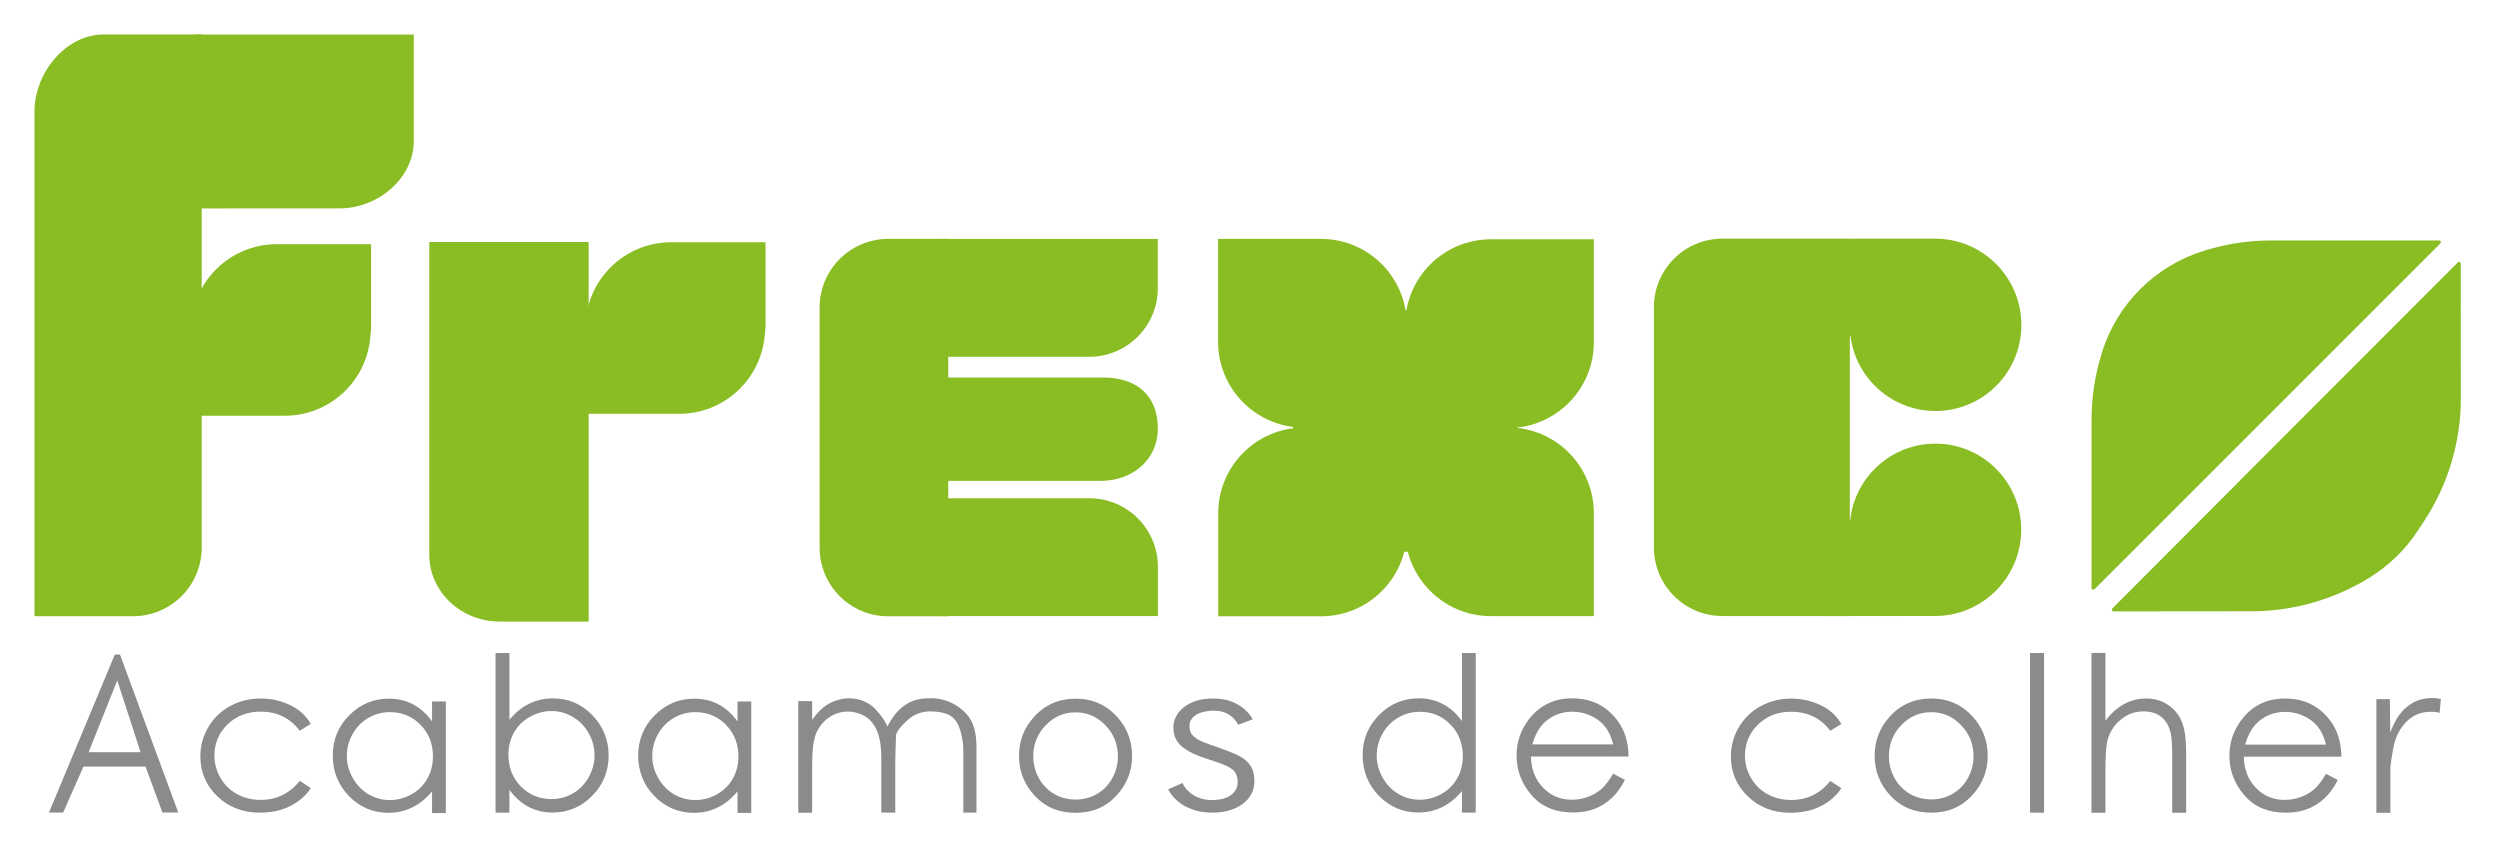 <svg width="145" height="49" viewBox="0 0 145 49" fill="none" xmlns="http://www.w3.org/2000/svg">
<path d="M63.838 27.891C65.669 27.891 67.155 26.681 67.155 24.85C67.155 22.936 65.914 21.895 64 21.895H54.22V27.891H63.838Z" fill="#89BD23"/>
<path d="M63.179 28.898C65.377 28.898 67.159 30.68 67.159 32.877V35.733H54.504L54.504 28.898L63.179 28.898Z" fill="#89BD23"/>
<path d="M63.173 20.694C65.371 20.694 67.153 18.912 67.153 16.714V13.859L54.634 13.858V20.694L63.173 20.694Z" fill="#89BD23"/>
<path d="M47.538 31.765C47.538 33.963 49.32 35.745 51.518 35.745H55V30.273V24.8V21.815V19.328V13.855H51.518C49.32 13.855 47.538 15.637 47.538 17.835V24.8V31.765Z" fill="#89BD23"/>
<path d="M24.898 32.164C24.898 34.362 26.782 36.052 28.98 36.052H34.142V14.036H24.898V32.164Z" fill="#89BD23"/>
<path d="M33.955 19.025C33.955 16.277 36.182 14.05 38.93 14.05H44.402V18.971L44.348 19.515C44.096 22.06 41.955 24 39.398 24H33.955V19.025Z" fill="#89BD23"/>
<path d="M2 6.449C2 4.251 3.802 2 6 2H11.699V31.76C11.699 33.958 9.917 35.74 7.719 35.74H2V6.449Z" fill="#89BD23"/>
<path d="M19.7 12.086C21.898 12.086 24.001 10.363 24 8.165V2.004H11.261V12.09L19.7 12.086Z" fill="#89BD23"/>
<path d="M11.077 19.137C11.077 16.39 13.304 14.163 16.052 14.163H21.524V19.084L21.47 19.627C21.218 22.173 19.078 24.112 16.52 24.112H11.077V19.137Z" fill="#89BD23"/>
<path d="M81.498 18.854C81.498 16.106 83.726 13.879 86.473 13.879H92.443V19.849C92.443 22.596 90.216 24.824 87.468 24.824H81.498V18.854Z" fill="#89BD23"/>
<path d="M70.656 29.774C70.656 27.026 72.883 24.799 75.631 24.799H81.601V30.769C81.601 33.516 79.373 35.744 76.626 35.744H70.656V29.774Z" fill="#89BD23"/>
<path d="M92.443 29.766C92.443 27.018 90.216 24.791 87.468 24.791H81.498V30.761C81.498 33.508 83.726 35.736 86.473 35.736H92.443V29.766Z" fill="#89BD23"/>
<path d="M81.594 18.831C81.594 16.083 79.367 13.856 76.619 13.856H70.649V19.826C70.649 22.573 72.877 24.801 75.624 24.801H81.594V18.831Z" fill="#89BD23"/>
<path d="M95.926 31.751C95.926 33.949 97.707 35.731 99.906 35.731H107.29V30.203V24.731V21.746V19.259V13.841H99.906C97.707 13.841 95.926 15.623 95.926 17.821V24.786V31.751Z" fill="#89BD23"/>
<path d="M117.231 30.717C117.231 33.478 114.994 35.727 112.233 35.727H110.76H107.281V30.706C107.281 27.958 109.509 25.731 112.256 25.731C115.004 25.731 117.231 27.97 117.231 30.717Z" fill="#89BD23"/>
<path d="M117.239 18.852C117.239 16.091 115.001 13.842 112.241 13.842H110.768H107.289V18.863C107.289 21.611 109.517 23.838 112.264 23.838C115.011 23.838 117.239 21.599 117.239 18.852Z" fill="#89BD23"/>
<path d="M105.5 19H109V14.5H107H105.5V19Z" fill="#89BD23" stroke="#89BD23"/>
<path d="M106 35.23H109.5V30.73H107.5H106V35.23Z" fill="#89BD23" stroke="#89BD23"/>
<path d="M121.905 20.47C122.778 17.635 124.998 15.415 127.834 14.544L127.915 14.518C129.147 14.14 130.427 13.947 131.716 13.947H135.743H138.728H141.473C141.561 13.947 141.606 14.055 141.543 14.117L131.265 24.395L121.481 34.175C121.418 34.237 121.31 34.193 121.31 34.104V24.349C121.31 23.06 121.504 21.778 121.883 20.546L121.905 20.47Z" fill="#89BD23"/>
<path d="M137.433 33.502C138.543 32.817 139.505 31.887 140.221 30.797L140.6 30.22C141.991 28.106 142.731 25.63 142.729 23.1L142.727 21.009L142.723 18.024L142.724 15.288C142.724 15.2 142.616 15.155 142.554 15.218L132.283 25.497L122.514 35.293C122.451 35.355 122.496 35.462 122.584 35.462L130.615 35.454C133.014 35.452 135.394 34.764 137.433 33.502Z" fill="#89BD23"/>
<path d="M112.011 40.513C112.979 40.513 113.782 40.864 114.419 41.567C114.997 42.207 115.287 42.966 115.287 43.842C115.287 44.721 114.981 45.491 114.366 46.151C113.757 46.807 112.971 47.135 112.011 47.135C111.046 47.135 110.257 46.807 109.643 46.151C109.034 45.491 108.728 44.721 108.728 43.842C108.728 42.969 109.018 42.213 109.597 41.572C110.234 40.866 111.038 40.513 112.011 40.513ZM112.011 41.306C111.339 41.306 110.762 41.555 110.28 42.053C109.797 42.551 109.556 43.153 109.556 43.859C109.556 44.314 109.667 44.739 109.886 45.132C110.107 45.526 110.404 45.831 110.778 46.047C111.152 46.259 111.564 46.365 112.011 46.365C112.459 46.365 112.87 46.259 113.244 46.047C113.618 45.831 113.915 45.526 114.135 45.132C114.355 44.739 114.465 44.314 114.465 43.859C114.465 43.153 114.222 42.551 113.736 42.053C113.253 41.555 112.678 41.306 112.011 41.306ZM117.743 37.873L118.554 37.872V47.136H117.743L117.743 37.873ZM121.305 37.872H122.115V41.804C122.443 41.372 122.804 41.05 123.198 40.837C123.591 40.621 124.018 40.513 124.477 40.513C124.947 40.513 125.364 40.633 125.727 40.872C126.093 41.111 126.364 41.434 126.538 41.839C126.711 42.24 126.798 42.871 126.798 43.732V47.14H125.988V43.969C125.988 43.243 125.959 42.759 125.901 42.516C125.8 42.099 125.617 41.787 125.35 41.578C125.089 41.366 124.743 41.26 124.315 41.26C123.824 41.26 123.384 41.422 122.995 41.746C122.609 42.07 122.354 42.472 122.231 42.95C122.154 43.259 122.115 43.83 122.115 44.663V47.14H121.305V37.872ZM134.909 44.883L135.592 45.242C135.368 45.682 135.109 46.037 134.816 46.307C134.523 46.577 134.193 46.784 133.826 46.927C133.46 47.066 133.045 47.135 132.583 47.135C131.556 47.135 130.753 46.799 130.174 46.128C129.595 45.453 129.306 44.691 129.306 43.842C129.306 43.043 129.551 42.331 130.041 41.706C130.662 40.911 131.494 40.513 132.536 40.513C133.609 40.513 134.465 40.92 135.106 41.735C135.561 42.309 135.793 43.027 135.8 43.888H130.14C130.155 44.621 130.388 45.223 130.84 45.694C131.291 46.161 131.849 46.394 132.512 46.394C132.833 46.394 133.144 46.338 133.445 46.226C133.749 46.114 134.008 45.966 134.22 45.781C134.433 45.595 134.662 45.296 134.909 44.883ZM134.909 43.187C134.801 42.755 134.643 42.41 134.435 42.151C134.23 41.893 133.958 41.684 133.618 41.526C133.279 41.368 132.921 41.289 132.547 41.289C131.93 41.289 131.399 41.488 130.955 41.885C130.631 42.175 130.386 42.608 130.221 43.187H134.909Z" fill="#8B8B8B"/>
<path d="M62.384 40.523C63.352 40.523 64.156 40.874 64.792 41.576C65.371 42.217 65.66 42.975 65.66 43.851C65.66 44.731 65.354 45.5 64.74 46.16C64.13 46.816 63.345 47.144 62.384 47.144C61.419 47.144 60.63 46.816 60.017 46.16C59.407 45.5 59.102 44.731 59.102 43.851C59.102 42.979 59.391 42.222 59.97 41.582C60.607 40.876 61.411 40.523 62.384 40.523ZM62.384 41.316C61.713 41.316 61.136 41.564 60.654 42.062C60.171 42.56 59.93 43.162 59.93 43.868C59.93 44.324 60.04 44.748 60.26 45.142C60.48 45.535 60.777 45.84 61.152 46.056C61.525 46.268 61.937 46.374 62.384 46.374C62.832 46.374 63.243 46.268 63.617 46.056C63.992 45.84 64.288 45.535 64.508 45.142C64.729 44.748 64.838 44.324 64.838 43.868C64.838 43.162 64.595 42.56 64.109 42.062C63.626 41.564 63.051 41.316 62.384 41.316Z" fill="#8B8B8B"/>
<path d="M137.83 40.549V47.141H138.643V43.057L138.611 40.549H137.83ZM141.496 41.351L141.571 40.542C141.5 40.526 141.425 40.513 141.345 40.505C141.266 40.492 141.184 40.486 141.101 40.486C140.645 40.486 140.254 40.58 139.928 40.768C139.602 40.956 139.329 41.214 139.106 41.539C138.889 41.861 138.718 42.223 138.593 42.624C138.471 43.026 138.387 43.438 138.342 43.86L138.643 44.486C138.701 43.989 138.823 43.134 139.007 42.712C139.19 42.286 139.447 41.941 139.777 41.678C140.108 41.414 140.515 41.282 141 41.282C141.213 41.282 141.378 41.306 141.496 41.351Z" fill="#8B8B8B"/>
<path d="M43.573 40.685V47.146H42.775V45.9C42.435 46.313 42.053 46.623 41.629 46.832C41.208 47.04 40.747 47.144 40.245 47.144C39.354 47.144 38.592 46.822 37.959 46.178C37.33 45.529 37.015 44.742 37.015 43.816C37.015 42.909 37.334 42.134 37.97 41.489C38.607 40.845 39.373 40.523 40.268 40.523C40.785 40.523 41.252 40.633 41.669 40.852C42.09 41.072 42.458 41.402 42.775 41.842V40.685H43.573ZM40.332 41.304C39.88 41.304 39.464 41.416 39.082 41.64C38.7 41.86 38.395 42.17 38.167 42.572C37.943 42.973 37.831 43.397 37.831 43.845C37.831 44.289 37.945 44.713 38.173 45.118C38.401 45.523 38.706 45.84 39.087 46.068C39.473 46.291 39.886 46.403 40.326 46.403C40.77 46.403 41.191 46.291 41.588 46.068C41.986 45.844 42.29 45.541 42.502 45.159C42.719 44.777 42.827 44.347 42.827 43.868C42.827 43.139 42.586 42.529 42.103 42.039C41.625 41.549 41.034 41.304 40.332 41.304Z" fill="#8B8B8B"/>
<path d="M46.3 40.665H47.105V41.753C47.386 41.352 47.676 41.059 47.973 40.873C48.382 40.626 48.812 40.503 49.264 40.503C49.569 40.503 49.858 40.563 50.132 40.682C50.406 40.802 50.63 40.962 50.803 41.163C50.977 41.36 51.334 41.765 51.462 42.135C51.522 42.026 51.595 41.903 51.672 41.779C52.047 41.18 52.576 40.694 53.27 40.562C53.312 40.554 53.358 40.545 53.406 40.536C53.519 40.514 53.634 40.503 53.748 40.502C53.856 40.5 53.971 40.499 54.088 40.501C54.707 40.51 55.331 40.76 55.8 41.163V41.163C56.487 41.753 56.636 42.441 56.636 43.427V47.129H55.872V43.427C55.872 43.077 55.749 42.394 55.564 42.017C55.46 41.806 55.289 41.607 55.086 41.489V41.489C55.053 41.47 54.99 41.433 54.955 41.42C54.636 41.301 54.273 41.266 53.98 41.261C53.603 41.256 53.23 41.351 52.913 41.555C52.902 41.562 52.891 41.57 52.879 41.577C52.826 41.613 52.775 41.651 52.726 41.692C52.522 41.864 51.965 42.362 51.965 42.708C51.965 43.131 51.925 43.538 51.925 44.441V47.129H51.115V43.995V43.995C51.115 43.142 51.007 42.23 50.358 41.677C50.338 41.659 50.318 41.644 50.3 41.632V41.632C49.684 41.198 48.843 41.145 48.201 41.539C48.151 41.57 48.104 41.601 48.06 41.632C47.736 41.855 47.494 42.158 47.336 42.54C47.182 42.922 47.105 43.507 47.105 44.294V47.137H46.3V40.665Z" fill="#8B8B8B"/>
<path d="M25.858 40.684V47.156H25.059V45.899C24.72 46.312 24.338 46.622 23.913 46.831C23.493 47.039 23.032 47.143 22.53 47.143C21.638 47.143 20.876 46.821 20.243 46.177C19.614 45.528 19.3 44.741 19.3 43.815C19.3 42.908 19.618 42.133 20.255 41.488C20.892 40.844 21.658 40.522 22.553 40.522C23.07 40.522 23.537 40.632 23.954 40.851C24.374 41.071 24.743 41.401 25.059 41.841V40.684H25.858ZM22.617 41.303C22.165 41.303 21.748 41.415 21.366 41.639C20.984 41.859 20.68 42.169 20.452 42.571C20.228 42.972 20.116 43.396 20.116 43.844C20.116 44.288 20.23 44.712 20.458 45.117C20.685 45.523 20.99 45.839 21.372 46.067C21.758 46.291 22.171 46.403 22.611 46.403C23.055 46.403 23.475 46.291 23.873 46.067C24.27 45.843 24.575 45.54 24.787 45.158C25.003 44.776 25.111 44.346 25.111 43.867C25.111 43.138 24.87 42.528 24.388 42.038C23.909 41.548 23.319 41.303 22.617 41.303Z" fill="#8B8B8B"/>
<path d="M28.742 47.136L28.742 37.874H29.547V41.75C29.886 41.333 30.266 41.022 30.687 40.818C31.107 40.609 31.569 40.505 32.07 40.505C32.962 40.505 33.722 40.829 34.351 41.477C34.984 42.122 35.3 42.905 35.3 43.828C35.3 44.738 34.982 45.516 34.345 46.16C33.708 46.805 32.942 47.127 32.047 47.127C31.534 47.127 31.069 47.017 30.652 46.797C30.235 46.577 29.867 46.247 29.547 45.807V47.136H28.742ZM31.983 46.345C32.435 46.345 32.852 46.236 33.234 46.016C33.616 45.792 33.919 45.479 34.142 45.078C34.37 44.676 34.484 44.252 34.484 43.804C34.484 43.357 34.37 42.93 34.142 42.525C33.915 42.12 33.608 41.806 33.222 41.582C32.84 41.354 32.431 41.24 31.995 41.24C31.551 41.24 31.128 41.354 30.727 41.582C30.33 41.806 30.023 42.108 29.807 42.49C29.595 42.873 29.489 43.303 29.489 43.781C29.489 44.511 29.728 45.12 30.206 45.61C30.689 46.1 31.281 46.345 31.983 46.345Z" fill="#8B8B8B"/>
<path d="M18.028 41.983L17.386 42.382C16.83 41.645 16.072 41.276 15.111 41.276C14.343 41.276 13.704 41.523 13.195 42.017C12.689 42.511 12.437 43.111 12.437 43.817C12.437 44.277 12.552 44.709 12.784 45.114C13.019 45.519 13.34 45.834 13.745 46.057C14.154 46.281 14.611 46.393 15.117 46.393C16.043 46.393 16.799 46.025 17.386 45.288L18.028 45.71C17.727 46.162 17.322 46.513 16.812 46.764C16.307 47.011 15.73 47.134 15.082 47.134C14.086 47.134 13.26 46.818 12.604 46.185C11.948 45.552 11.62 44.782 11.62 43.875C11.62 43.266 11.773 42.7 12.078 42.179C12.386 41.654 12.809 41.245 13.345 40.952C13.882 40.659 14.482 40.512 15.146 40.512C15.562 40.512 15.963 40.576 16.349 40.703C16.739 40.831 17.069 40.997 17.339 41.201C17.609 41.406 17.839 41.666 18.028 41.983Z" fill="#8B8B8B"/>
<path d="M85.591 37.875V47.129H84.793V45.88C84.453 46.293 84.071 46.603 83.647 46.812C83.226 47.02 82.765 47.124 82.263 47.124C81.372 47.124 80.61 46.802 79.977 46.158C79.348 45.51 79.033 44.722 79.033 43.796C79.033 42.889 79.352 42.114 79.988 41.469C80.625 40.825 81.391 40.503 82.286 40.503C82.803 40.503 83.27 40.613 83.687 40.833C84.108 41.053 84.476 41.383 84.793 41.822V37.875H85.591ZM82.35 41.284C81.898 41.284 81.482 41.396 81.1 41.62C80.718 41.84 80.413 42.15 80.185 42.552C79.961 42.953 79.849 43.377 79.849 43.825C79.849 44.269 79.963 44.693 80.191 45.099C80.418 45.504 80.723 45.82 81.105 46.048C81.491 46.272 81.904 46.384 82.344 46.384C82.788 46.384 83.208 46.272 83.606 46.048C84.003 45.824 84.308 45.521 84.52 45.139C84.737 44.757 84.845 44.327 84.845 43.848C84.845 43.119 84.603 42.509 84.121 42.019C83.643 41.529 83.052 41.284 82.35 41.284ZM93.564 44.873L94.247 45.232C94.023 45.672 93.764 46.027 93.471 46.297C93.178 46.567 92.848 46.773 92.481 46.916C92.115 47.055 91.7 47.124 91.237 47.124C90.211 47.124 89.408 46.789 88.829 46.117C88.25 45.442 87.961 44.68 87.961 43.831C87.961 43.032 88.206 42.32 88.696 41.695C89.317 40.9 90.149 40.503 91.191 40.503C92.263 40.503 93.12 40.91 93.761 41.724C94.216 42.299 94.448 43.017 94.455 43.877H88.794C88.81 44.61 89.043 45.212 89.495 45.683C89.946 46.15 90.504 46.384 91.168 46.384C91.488 46.384 91.799 46.328 92.1 46.216C92.404 46.104 92.663 45.955 92.875 45.77C93.087 45.585 93.317 45.286 93.564 44.873ZM93.564 43.177C93.456 42.745 93.298 42.399 93.089 42.141C92.885 41.882 92.613 41.674 92.273 41.516C91.933 41.357 91.577 41.278 91.202 41.278C90.585 41.278 90.054 41.477 89.611 41.874C89.286 42.164 89.041 42.598 88.875 43.177H93.564Z" fill="#8B8B8B"/>
<path d="M106.8 41.989L106.157 42.388C105.602 41.651 104.843 41.282 103.882 41.282C103.114 41.282 102.476 41.529 101.966 42.023C101.461 42.517 101.208 43.117 101.208 43.823C101.208 44.283 101.324 44.715 101.555 45.12C101.791 45.525 102.111 45.84 102.516 46.063C102.925 46.287 103.383 46.399 103.888 46.399C104.814 46.399 105.57 46.031 106.157 45.294L106.8 45.716C106.499 46.168 106.094 46.519 105.584 46.77C105.078 47.017 104.502 47.14 103.853 47.14C102.858 47.14 102.032 46.824 101.376 46.191C100.72 45.558 100.392 44.788 100.392 43.881C100.392 43.272 100.544 42.706 100.849 42.185C101.158 41.661 101.581 41.252 102.117 40.958C102.653 40.665 103.253 40.518 103.917 40.518C104.334 40.518 104.735 40.582 105.121 40.709C105.511 40.837 105.841 41.003 106.11 41.207C106.381 41.412 106.61 41.672 106.8 41.989Z" fill="#8B8B8B"/>
<path d="M6.958 37.962L10.34 47.126H9.421L8.44 44.462H6.84H4.84L3.663 47.126H2.84L6.66 37.964C6.66 37.964 6.66 37.964 6.66 37.964V37.964C6.66 37.963 6.661 37.962 6.662 37.962H6.958ZM6.801 39.462L5.14 43.626H8.153L6.801 39.462Z" fill="#8B8B8B"/>
<g clip-path="url(#clip0_4423_50285)">
<path d="M68.583 45.416C68.631 45.522 68.703 45.636 68.799 45.757C68.895 45.871 69.015 45.977 69.159 46.075C69.302 46.174 69.47 46.254 69.662 46.314C69.862 46.375 70.082 46.405 70.322 46.405C70.497 46.405 70.673 46.386 70.849 46.348C71.025 46.31 71.181 46.25 71.317 46.166C71.453 46.083 71.565 45.977 71.653 45.848C71.74 45.711 71.784 45.548 71.784 45.359C71.784 45.169 71.752 45.014 71.689 44.892C71.632 44.764 71.533 44.654 71.389 44.562C71.245 44.464 71.053 44.373 70.813 44.289C70.573 44.199 70.274 44.096 69.914 43.982C69.338 43.8 68.883 43.573 68.547 43.3C68.219 43.027 68.055 42.652 68.055 42.174C68.055 41.962 68.107 41.757 68.211 41.56C68.315 41.355 68.463 41.177 68.655 41.025C68.855 40.866 69.095 40.741 69.374 40.65C69.662 40.559 69.99 40.513 70.358 40.513C70.909 40.513 71.377 40.623 71.76 40.843C72.152 41.063 72.452 41.355 72.66 41.719L71.82 42.037C71.677 41.772 71.489 41.571 71.257 41.434C71.033 41.29 70.741 41.218 70.382 41.218C70.206 41.218 70.034 41.237 69.866 41.275C69.698 41.306 69.55 41.359 69.422 41.434C69.294 41.503 69.191 41.594 69.111 41.708C69.031 41.814 68.991 41.946 68.991 42.106C68.991 42.265 69.019 42.401 69.075 42.515C69.138 42.621 69.234 42.72 69.362 42.811C69.49 42.902 69.658 42.989 69.866 43.072C70.074 43.148 70.33 43.239 70.633 43.346C70.985 43.467 71.293 43.584 71.557 43.698C71.82 43.804 72.04 43.929 72.216 44.073C72.4 44.218 72.536 44.388 72.624 44.585C72.712 44.782 72.756 45.029 72.756 45.325C72.756 45.59 72.696 45.833 72.576 46.053C72.464 46.273 72.3 46.462 72.084 46.621C71.876 46.781 71.621 46.906 71.317 46.997C71.021 47.088 70.689 47.133 70.322 47.133C69.962 47.133 69.638 47.092 69.35 47.008C69.071 46.925 68.823 46.819 68.607 46.69C68.399 46.553 68.223 46.405 68.079 46.246C67.936 46.087 67.828 45.931 67.756 45.78L68.583 45.416Z" fill="#8B8B8B"/>
</g>
<path d="M75.5 31.5V18.5H87.5V31.5H75.5Z" fill="#89BD23" stroke="#89BD23"/>
<defs>
<clipPath id="clip0_4423_50285">
<rect width="6" height="8" fill="white" transform="translate(67.3 39.962)"/>
</clipPath>
</defs>
</svg>
